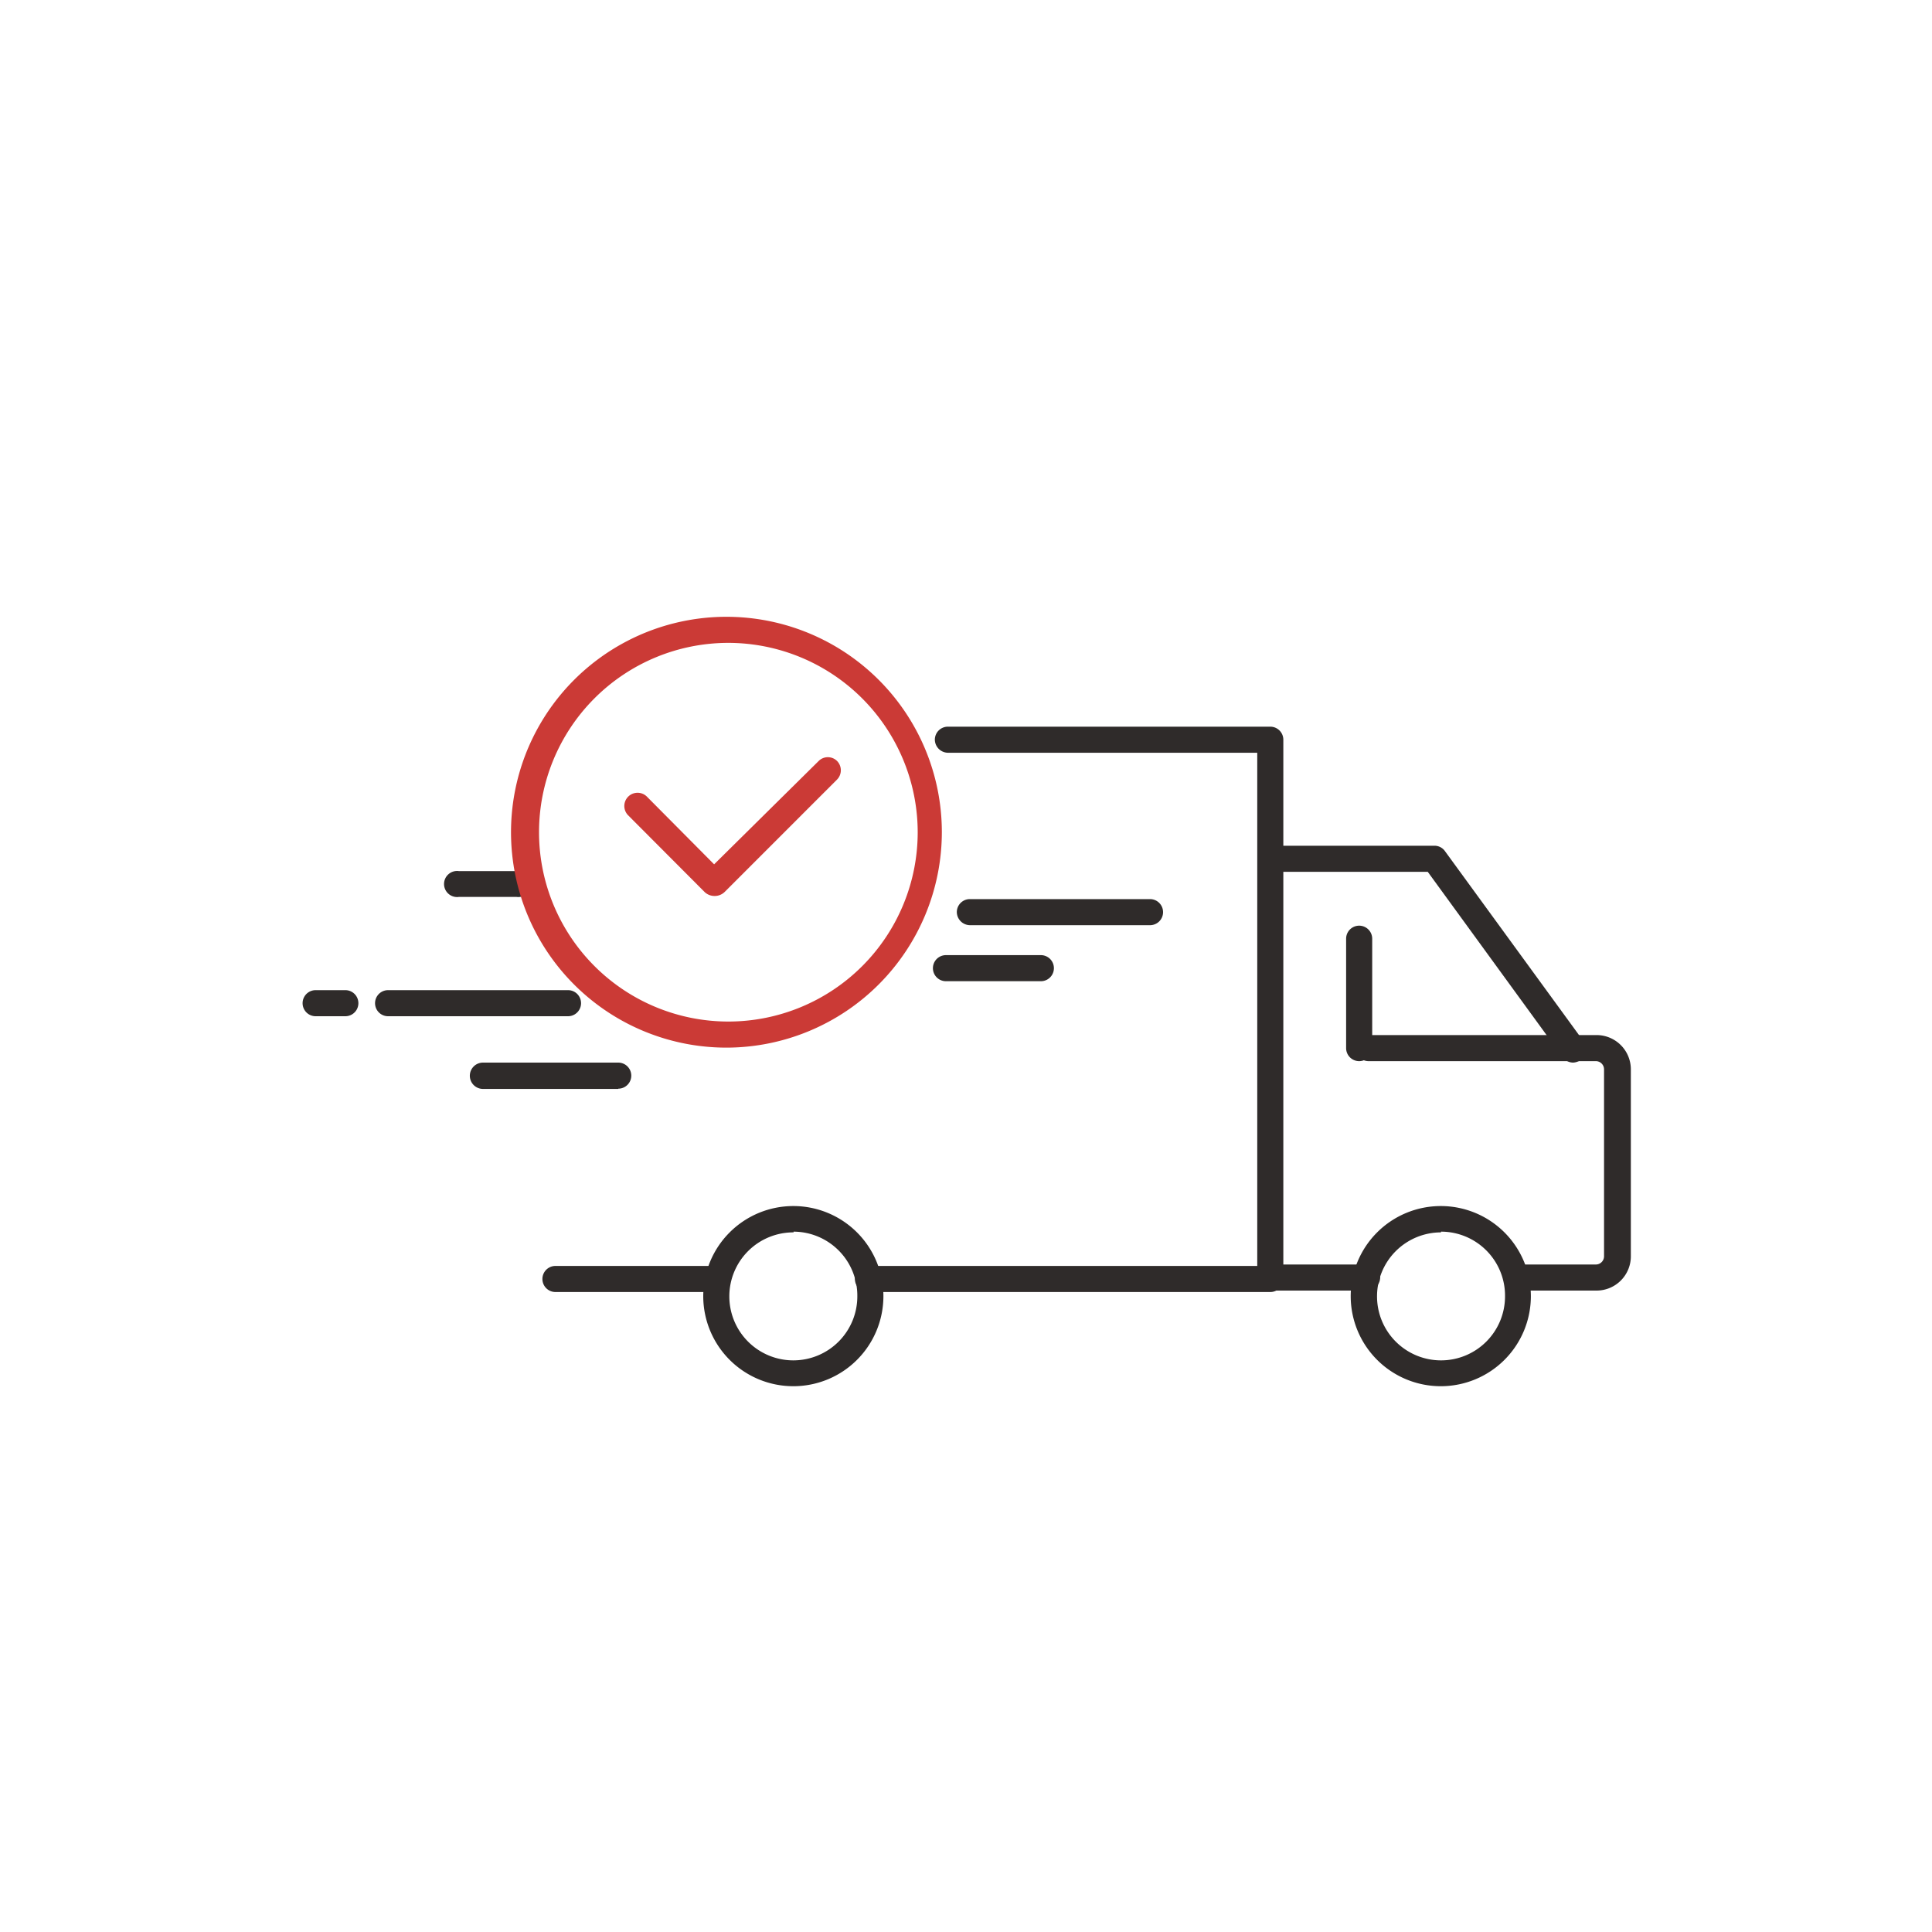 <?xml version="1.0" encoding="UTF-8"?>
<svg xmlns="http://www.w3.org/2000/svg" id="Livello_1" data-name="Livello 1" viewBox="0 0 80 80">
  <defs>
    <style>
      .cls-1 {
        fill: #2f2b2a;
      }

      .cls-2 {
        fill: #cb3a36;
      }
    </style>
  </defs>
  <title>[OV]-Azienda_processo-produttivo</title>
  <g>
    <g>
      <g>
        <path class="cls-1" d="M29.47,53.5H23a.54.54,0,0,1,0-1.08h6.48a.54.54,0,1,1,0,1.08Z"></path>
        <path class="cls-1" d="M52.6,53.5H35.94a.54.54,0,0,1,0-1.08H52.06V31.17H39.25a.55.55,0,0,1-.54-.54.54.54,0,0,1,.54-.54H52.6a.54.54,0,0,1,.54.54V53A.54.54,0,0,1,52.6,53.5Z"></path>
        <path class="cls-1" d="M66.12,53.44H63a.55.55,0,0,1-.54-.54.54.54,0,0,1,.54-.54h3.09a.34.34,0,0,0,.33-.34V44.28a.34.34,0,0,0-.33-.34H56.67a.54.54,0,0,1,0-1.08h9.45a1.42,1.42,0,0,1,1.41,1.42V52A1.42,1.42,0,0,1,66.12,53.44Z"></path>
        <path class="cls-1" d="M56.61,53.44h-4a.54.54,0,0,1-.54-.54.54.54,0,0,1,.54-.54h4a.54.54,0,0,1,.54.54A.55.55,0,0,1,56.61,53.44Z"></path>
        <path class="cls-1" d="M65.14,44a.54.54,0,0,1-.43-.22L59.12,36.1H52.63a.54.54,0,1,1,0-1.08H59.4a.53.53,0,0,1,.43.22l5.75,7.89a.55.55,0,0,1-.12.76A.63.63,0,0,1,65.14,44Z"></path>
        <path class="cls-1" d="M56.28,43.94a.54.54,0,0,1-.54-.54V38.87a.54.54,0,1,1,1.08,0V43.4A.54.54,0,0,1,56.28,43.94Z"></path>
        <path class="cls-1" d="M59.67,57.4a3.73,3.73,0,1,1,3.72-3.72A3.73,3.73,0,0,1,59.67,57.4Zm0-6.37a2.65,2.65,0,1,0,2.65,2.65A2.65,2.65,0,0,0,59.67,51Z"></path>
        <path class="cls-1" d="M32.86,57.4a3.73,3.73,0,1,1,3.72-3.72A3.73,3.73,0,0,1,32.86,57.4Zm0-6.37a2.65,2.65,0,1,0,2.64,2.65A2.65,2.65,0,0,0,32.86,51Z"></path>
      </g>
      <path class="cls-1" d="M47.62,38.31H40.16a.55.55,0,0,1-.54-.54.54.54,0,0,1,.54-.54h7.46a.54.54,0,0,1,.54.54A.54.54,0,0,1,47.62,38.31Z"></path>
      <path class="cls-1" d="M25.6,45.09H20A.54.54,0,0,1,20,44H25.6a.54.54,0,1,1,0,1.08Z"></path>
      <path class="cls-1" d="M43.1,40.63H39.17a.54.54,0,0,1,0-1.08H43.1a.54.54,0,1,1,0,1.08Z"></path>
      <path class="cls-1" d="M23.52,42.08H16.07a.54.54,0,0,1,0-1.08h7.45a.54.54,0,0,1,0,1.08Z"></path>
      <path class="cls-1" d="M21.41,37.14H19a.54.54,0,1,1,0-1.07h2.39a.54.54,0,1,1,0,1.07Z"></path>
      <path class="cls-1" d="M14.3,42.08H13.07a.54.54,0,0,1,0-1.08H14.3a.54.54,0,0,1,0,1.08Z"></path>
    </g>
    <g>
      <path class="cls-2" d="M30.13,43.38A8.92,8.92,0,1,1,39,34.46,8.93,8.93,0,0,1,30.13,43.38Zm0-16.76A7.84,7.84,0,1,0,38,34.46,7.85,7.85,0,0,0,30.13,26.62Z"></path>
      <path class="cls-2" d="M29.57,37.1a.59.59,0,0,1-.39-.16L26,33.75A.54.54,0,1,1,26.8,33l2.77,2.79,4.33-4.28a.54.54,0,0,1,.76,0,.55.55,0,0,1,0,.77L30,36.94A.59.59,0,0,1,29.57,37.1Z"></path>
    </g>
  </g>
</svg>
